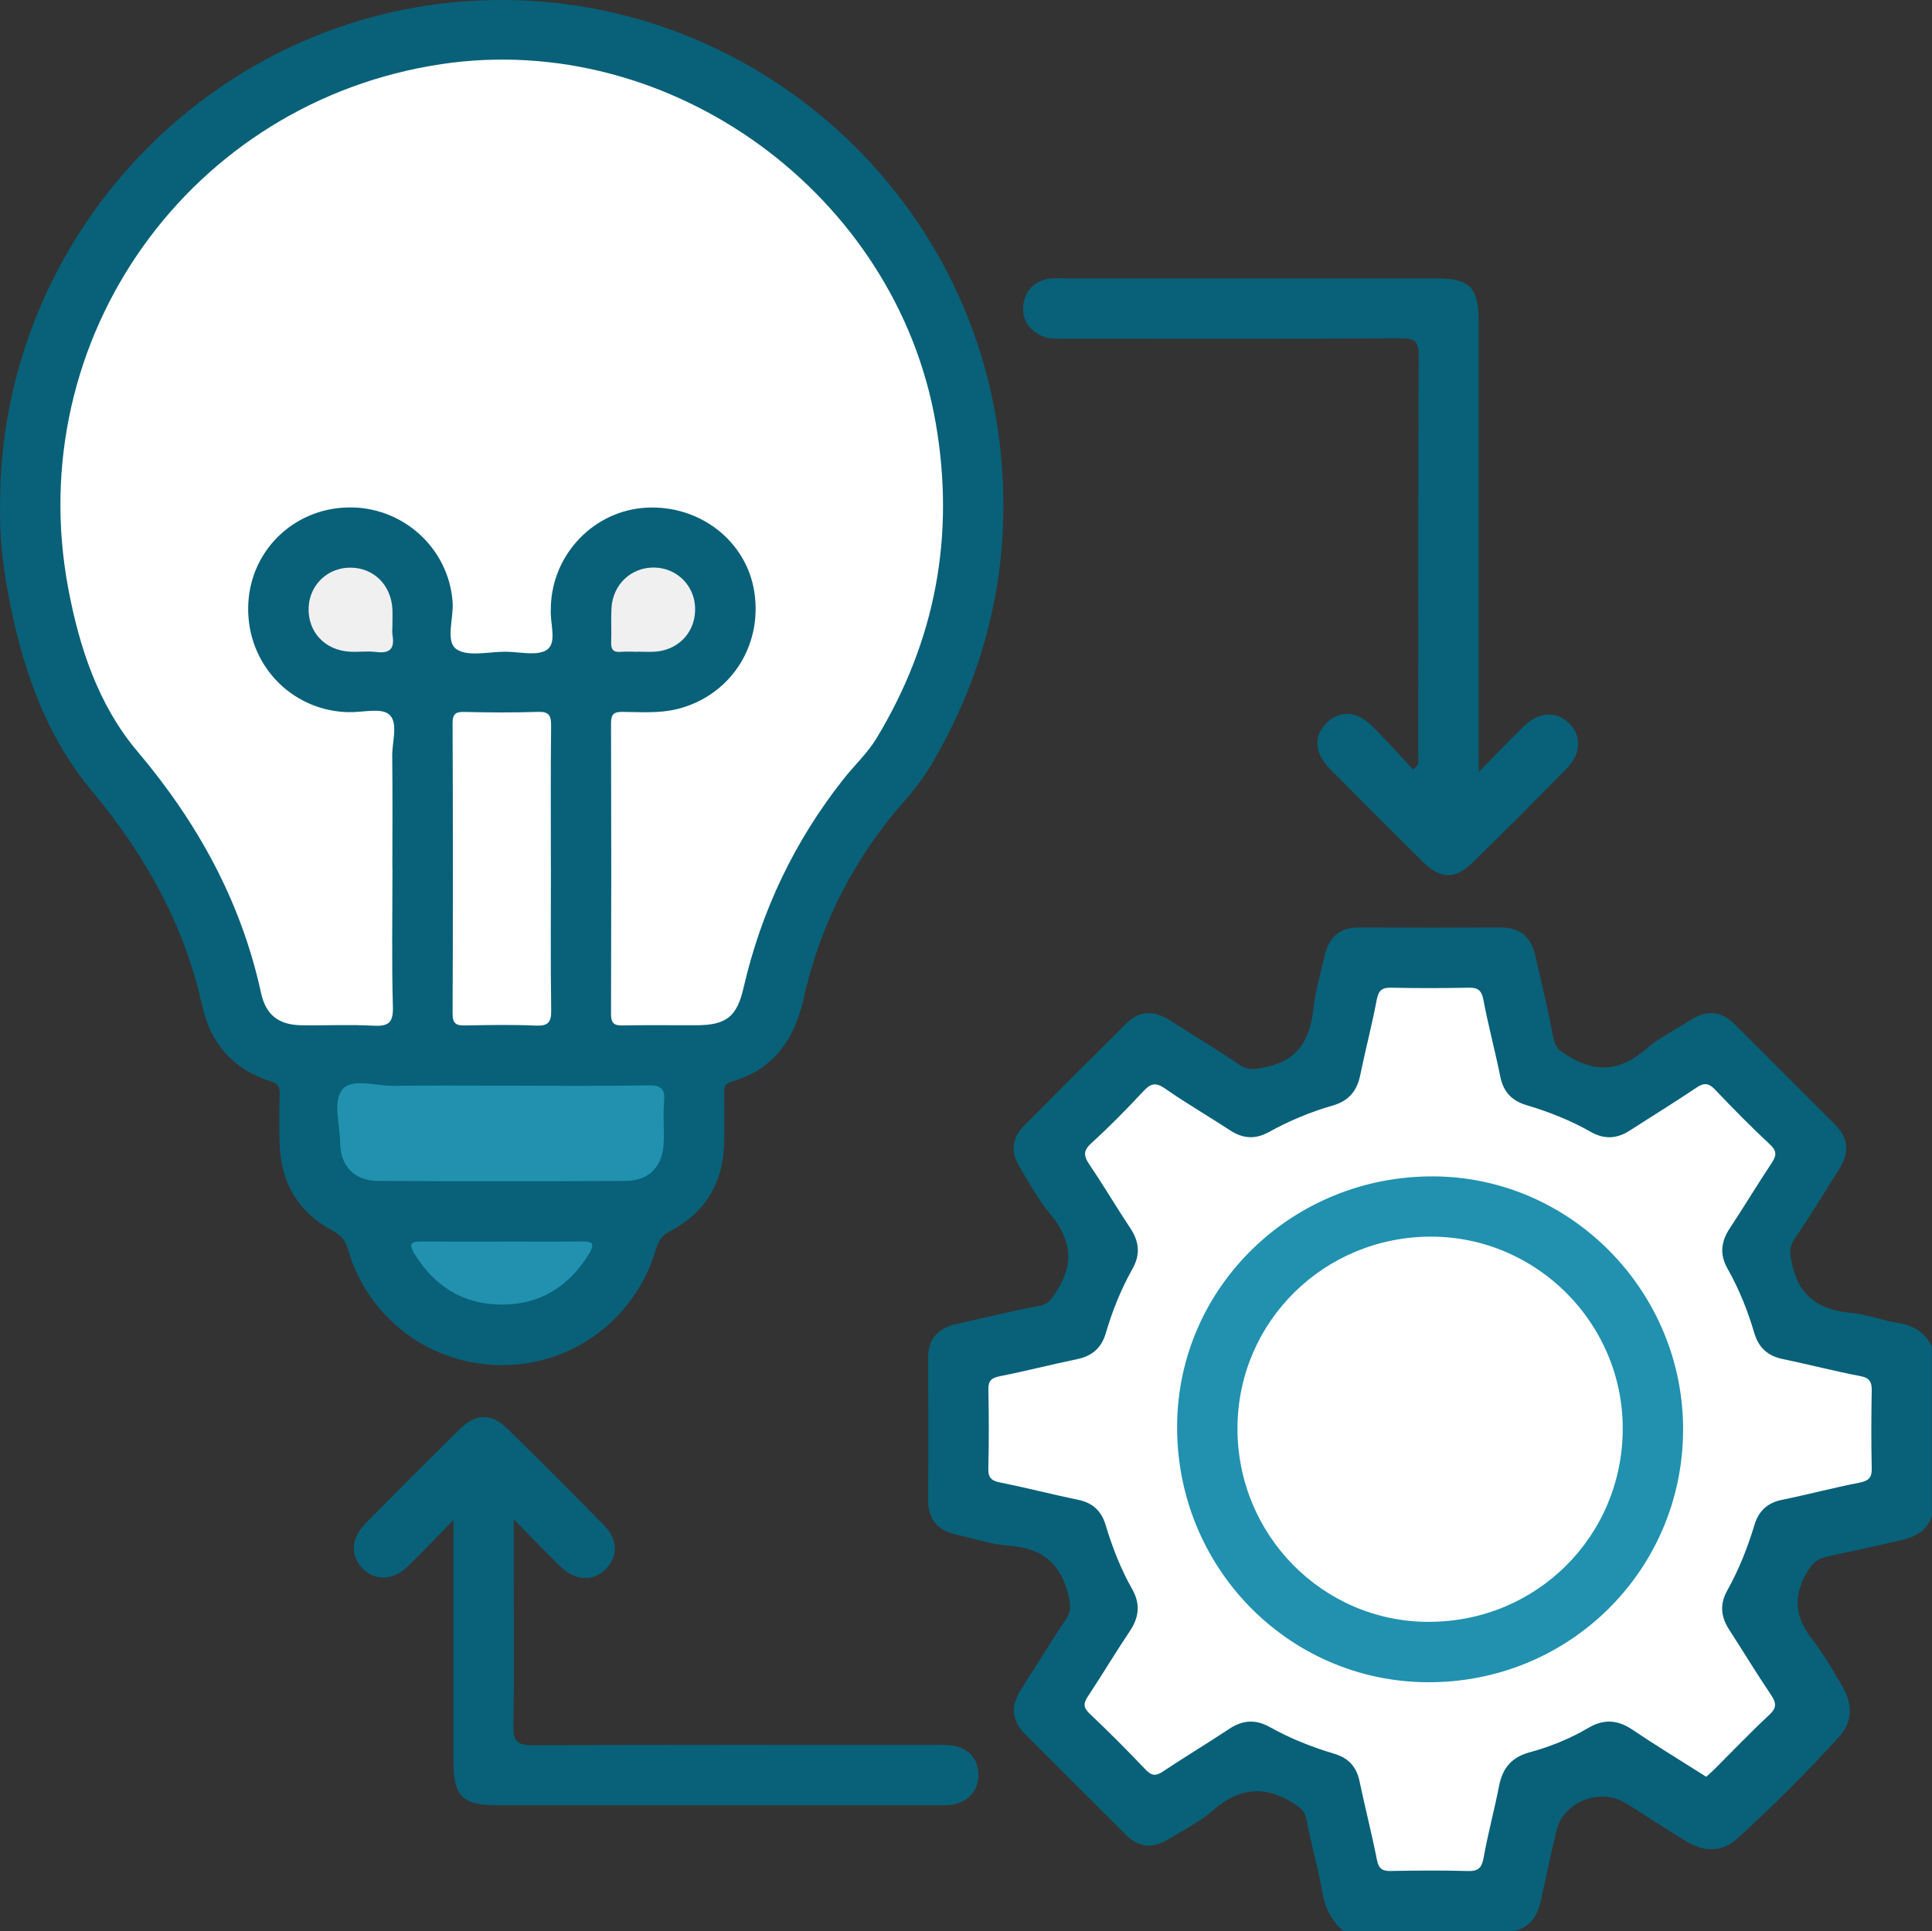 <?xml version="1.0" encoding="UTF-8"?><svg id="Layer_2" xmlns="http://www.w3.org/2000/svg" viewBox="0 0 400.07 399.93"><rect x="0" y="0" width="400.07" height="399.93" fill="#333333" stroke="none"/><defs><style>.cls-1{fill:#f0f0f0;}.cls-2{fill:#fff;}.cls-3{fill:#2191af;}.cls-4{fill:#086178;}</style></defs><g id="Layer_1-2"><g><path class="cls-4" d="M278.17,399.93c-2.36-2.09-3.73-4.6-4.29-7.8-.89-5.11-2.37-10.12-3.32-15.22-.36-1.94-1.38-2.64-2.93-3.59-5.96-3.65-11.16-3-16.4,1.56-2.81,2.45-6.26,4.18-9.48,6.14-3.04,1.85-5.95,1.59-8.52-.96-7.01-6.98-14.01-13.98-21.01-20.98-2.81-2.82-2.92-5.88-.8-9.17,3.1-4.81,6.04-9.72,9.25-14.45,1.25-1.84,1.04-3.28,.51-5.34-1.66-6.5-5.57-9.53-12.2-10-3.72-.26-7.37-1.49-11.05-2.33-3.8-.87-5.76-3.17-5.74-7.19,.06-9.77,.05-19.53,0-29.3-.02-4.04,2.06-6.25,5.85-7.09,5.71-1.28,11.38-2.69,17.13-3.75,2.15-.39,2.72-1.65,3.74-3.25,3.76-5.91,2.69-10.93-1.63-16.04-2.41-2.85-4.17-6.27-6.14-9.48-1.86-3.03-1.67-5.95,.88-8.52,7.07-7.11,14.15-14.21,21.28-21.27,2.72-2.7,5.75-2.62,8.87-.64,4.82,3.07,9.73,6.03,14.45,9.24,1.98,1.35,3.53,.92,5.69,.45,6.88-1.51,9.04-6.12,9.72-12.4,.39-3.59,1.49-7.11,2.29-10.66,.86-3.79,3.09-5.83,7.13-5.81,9.77,.05,19.53,.05,29.3,0,4.03-.02,6.3,1.99,7.16,5.78,1.29,5.7,2.69,11.38,3.75,17.13,.39,2.12,1.57,2.78,3.21,3.79,5.86,3.61,10.92,2.9,16.04-1.56,2.71-2.37,6.08-3.97,9.14-5.95,3.29-2.12,6.35-1.97,9.17,.85,6.91,6.9,13.81,13.82,20.72,20.71,2.81,2.8,3.08,5.86,.99,9.17-3.05,4.83-6.01,9.74-9.25,14.45-1.36,1.98-1.01,3.51-.51,5.69,1.56,6.76,5.98,9.19,12.35,9.79,3.21,.3,6.31,1.57,9.51,2.06,3.22,.49,5.57,1.93,7.01,4.85v35.16c-1.02,3.11-3.52,4.32-6.43,4.99-5.07,1.17-10.16,2.28-15.25,3.38-2.26,.49-3.36,1.7-4.47,3.75-2.63,4.87-2.04,8.98,1.28,13.26,2.38,3.07,4.35,6.48,6.33,9.85,2.16,3.69,2.19,7.31-.69,10.48-6.65,7.33-13.67,14.31-20.97,20.99-3.16,2.89-6.77,2.9-10.47,.74-4.39-2.56-8.54-5.49-12.9-8.1-5.2-3.11-12.71-.15-14.13,5.66-1.21,4.93-2.21,9.91-3.33,14.86-.72,3.17-2.34,5.42-5.69,6.1h-35.16Z"/><path class="cls-4" d="M.02,104.59C-.15,51.08,40.76,5.67,93.78,.49c56.8-5.54,107.7,36.28,113.43,93.16,2.32,23.01-2.51,44.42-14.14,64.35-1.58,2.71-3.43,5.19-5.5,7.54-10.52,11.92-17.68,25.61-21.13,41.14-1.9,8.53-6.19,14.81-14.89,17.3-1.63,.47-1.58,1.37-1.58,2.55,0,3.38,.07,6.77-.01,10.15-.21,8.23-3.84,14.46-11.18,18.29-1.66,.87-2.42,1.9-2.94,3.7-4.21,14.4-17.11,24.05-31.9,24.05-14.79,0-27.79-9.67-31.9-24.02-.58-2.03-1.59-2.98-3.28-3.89-6.99-3.79-10.56-9.79-10.85-17.7-.13-3.51-.08-7.03,0-10.54,.03-1.5-.36-2.15-1.96-2.66-7.68-2.48-12.35-7.77-14.1-15.69-3.72-16.86-11.88-31.3-22.93-44.55-9.84-11.8-14.57-26.21-17.33-41.21C.5,116.56-.11,110.6,.02,104.59Z"/><path class="cls-4" d="M306.18,159.91c3.59-3.65,6.43-6.63,9.37-9.5,3.07-3,6.74-3.2,9.34-.67,2.63,2.56,2.58,6.3-.4,9.35-6.47,6.6-13,13.14-19.61,19.6-3.55,3.47-6.6,3.39-10.17-.14-6.49-6.4-12.93-12.85-19.33-19.33-3.27-3.32-3.41-6.88-.57-9.6,2.68-2.56,6.2-2.37,9.34,.75,2.94,2.92,5.7,6.04,8.46,8.98,1.56-1.01,1.05-2.01,1.06-2.82,.03-27.6-.02-55.21,.1-82.81,.01-2.89-.64-3.68-3.61-3.66-23.18,.14-46.35,.08-69.53,.07-1.68,0-3.37,.2-4.99-.59-2.63-1.28-4.03-3.37-3.74-6.24,.3-3.02,2.11-4.99,5.16-5.55,1.14-.21,2.34-.11,3.51-.11,25.52,0,51.04,0,76.56,0,7.35,0,9.07,1.77,9.07,9.3,0,30.6,0,61.19,0,92.98Z"/><path class="cls-4" d="M93.89,314.8c-3.63,3.7-6.46,6.7-9.42,9.57-3.05,2.96-6.76,3.1-9.34,.52-2.6-2.6-2.5-6.28,.51-9.34,6.48-6.59,13.01-13.14,19.62-19.61,3.38-3.31,6.51-3.3,9.89,.02,6.69,6.57,13.32,13.2,19.88,19.89,2.94,2.99,3.01,6.35,.48,9.02-2.52,2.66-6.28,2.61-9.34-.33-3.07-2.95-5.99-6.05-9.78-9.89,0,4.82,0,8.51,0,12.21,0,10.16,.13,20.32-.08,30.47-.06,3.18,.71,4.14,4.02,4.12,27.48-.14,54.95-.08,82.43-.08,1.3,0,2.61-.04,3.9,.07,3.6,.32,5.87,2.64,5.94,5.99,.07,3.37-2.07,5.83-5.63,6.33-1.15,.16-2.34,.11-3.51,.11-30.08,0-60.16,0-90.24,0-7.62,0-9.33-1.75-9.33-9.51,0-16.14,0-32.28,0-49.58Z"/><path class="cls-2" d="M353.32,367.97c-.81-.51-1.46-.92-2.11-1.33-4.39-2.79-8.84-5.48-13.14-8.4-3.03-2.05-5.9-2.3-9.09-.43-3.82,2.24-7.93,3.93-12.19,5.08-3.76,1.01-5.65,3.27-6.37,6.98-.97,4.97-2.31,9.87-3.2,14.86-.38,2.09-1.09,2.82-3.24,2.76-5.33-.15-10.68-.11-16.02-.01-1.75,.03-2.47-.49-2.83-2.29-1.08-5.48-2.47-10.89-3.62-16.36-.63-3.01-2.36-4.78-5.25-5.64-4.61-1.37-9.08-3.14-13.28-5.5-2.94-1.65-5.61-1.5-8.4,.34-4.55,3.01-9.23,5.83-13.77,8.85-1.45,.97-2.33,.92-3.58-.39-3.77-3.96-7.63-7.84-11.6-11.6-1.34-1.27-1.3-2.15-.34-3.59,2.95-4.44,5.67-9.03,8.64-13.45,1.94-2.89,2.27-5.64,.52-8.73-2.37-4.19-4.11-8.67-5.5-13.28-.86-2.87-2.63-4.6-5.66-5.22-5.34-1.1-10.63-2.49-15.98-3.55-1.83-.36-2.71-.85-2.65-2.92,.14-5.47,.11-10.94,.01-16.41-.03-1.83,.67-2.39,2.4-2.73,5.35-1.06,10.64-2.43,15.98-3.53,3.13-.65,5.05-2.35,5.95-5.43,1.35-4.62,3.15-9.08,5.51-13.28,1.66-2.95,1.41-5.62-.44-8.39-2.87-4.33-5.51-8.82-8.43-13.12-1.21-1.78-1.44-2.88,.35-4.51,3.75-3.41,7.32-7.05,10.78-10.76,1.51-1.62,2.54-1.91,4.49-.55,4.36,3.05,8.99,5.72,13.44,8.64,2.66,1.75,5.25,1.92,8.05,.37,4.21-2.34,8.65-4.18,13.27-5.51,3.25-.94,4.97-2.99,5.64-6.24,1.07-5.22,2.43-10.38,3.42-15.61,.37-1.94,1.05-2.59,3.01-2.54,5.34,.12,10.68,.11,16.02,0,1.91-.04,2.68,.52,3.06,2.5,1.02,5.36,2.44,10.64,3.52,15.98,.65,3.18,2.44,4.97,5.49,5.87,4.61,1.37,9.08,3.15,13.27,5.53,2.81,1.59,5.42,1.4,8.06-.31,4.59-2.96,9.24-5.81,13.77-8.86,1.6-1.08,2.55-.99,3.89,.42,3.67,3.88,7.43,7.68,11.33,11.32,1.49,1.39,1.38,2.35,.35,3.89-2.95,4.43-5.69,9.01-8.63,13.45-1.83,2.76-2.17,5.42-.49,8.39,2.37,4.2,4.17,8.66,5.52,13.27,.9,3.07,2.77,4.81,5.92,5.46,5.34,1.1,10.63,2.5,15.98,3.51,2.03,.38,2.48,1.24,2.44,3.11-.1,5.34-.12,10.68,0,16.02,.05,2.02-.72,2.6-2.6,2.97-5.35,1.04-10.63,2.45-15.98,3.54-3.02,.62-4.83,2.31-5.7,5.18-1.42,4.74-3.25,9.32-5.66,13.64-1.58,2.84-1.29,5.42,.41,8.06,2.9,4.47,5.65,9.04,8.63,13.45,1.13,1.67,1.31,2.69-.31,4.2-3.9,3.64-7.59,7.51-11.37,11.28-.53,.53-1.11,1.01-1.72,1.57Z"/><path class="cls-2" d="M81.27,179.97c0,9.51-.18,19.02,.09,28.52,.1,3.4-.98,4.1-4.11,3.93-4.93-.27-9.89-.01-14.84-.09-4.68-.07-7.35-2.12-8.34-6.64-4.13-18.97-13.11-35.28-25.63-50.1-8.07-9.55-12.01-21.48-14.31-33.74C4.42,70.03,39.37,21.04,91.47,13.27c47.4-7.06,94.11,26.95,102.31,74.41,4.02,23.27-.04,44.97-12.25,65.18-1.91,3.16-4.61,5.63-6.86,8.48-10.15,12.86-17.02,27.27-20.69,43.21-1.38,5.99-3.54,7.75-9.75,7.78-5.08,.02-10.16-.07-15.24,.04-1.82,.04-2.46-.43-2.46-2.36,.06-20.05,.06-40.11,0-60.16,0-1.85,.47-2.44,2.37-2.42,3.76,.03,7.53,.34,11.27-.57,10.91-2.66,17.76-12.92,16.04-24.22-1.6-10.56-11.27-18.11-22.4-17.5-10.75,.59-19.41,9.55-19.74,20.44,0,.13,0,.26,0,.39-.26,2.93,1.33,6.95-.71,8.52-1.9,1.46-5.72,.49-8.7,.48-3.49-.01-7.91,1.12-10.21-.58-2.22-1.63-.5-6.31-.72-9.65-.76-11.21-10.36-19.93-21.74-19.65-11.47,.28-20.45,9.3-20.6,20.71-.16,11.62,8.63,21.08,20.14,21.67,.26,.01,.52,0,.78,.01,2.84,.07,6.65-.95,8.28,.49,1.94,1.71,.6,5.61,.63,8.56,.09,7.81,.03,15.63,.03,23.44Z"/><path class="cls-2" d="M114.08,179.93c0,9.76-.09,19.52,.06,29.27,.04,2.57-.67,3.31-3.22,3.2-4.8-.21-9.63-.13-14.44-.03-1.85,.04-2.77-.2-2.76-2.45,.09-20.04,.08-40.07,0-60.11,0-1.91,.58-2.41,2.42-2.37,5.07,.12,10.15,.16,15.22-.01,2.27-.08,2.78,.68,2.76,2.83-.11,9.89-.05,19.78-.05,29.66Z"/><path class="cls-3" d="M104.12,224.84c10.02,0,20.04,.11,30.05-.07,2.82-.05,3.59,.78,3.35,3.47-.24,2.71,.01,5.46-.07,8.19-.16,5.09-2.95,8.11-7.97,8.14-17.04,.1-34.09,.1-51.13,0-5.02-.03-7.9-3.06-7.94-8.14-.03-3.74-1.57-8.53,.59-10.92,2.02-2.22,6.87-.6,10.47-.64,7.54-.09,15.09-.03,22.64-.03Z"/><path class="cls-3" d="M103.92,257.13c5.46,0,10.92,.04,16.38-.02,1.97-.02,3.16,.12,1.71,2.5-4.2,6.87-10.24,10.64-18.3,10.57-7.89-.07-13.8-3.84-17.91-10.57-1.45-2.39-.23-2.51,1.72-2.49,5.46,.05,10.92,.02,16.38,.02Z"/><path class="cls-1" d="M81.27,129.29c0,.78-.11,1.58,.02,2.34,.45,2.72-.58,3.75-3.35,3.4-1.79-.23-3.64,.03-5.45-.06-5.22-.28-8.77-4.1-8.58-9.14,.18-4.69,3.92-8.28,8.62-8.27,4.84,0,8.47,3.58,8.73,8.62,.05,1.04,0,2.08,0,3.12h.01Z"/><path class="cls-1" d="M132.03,134.98c-1.17,0-2.35-.08-3.51,.02-1.58,.14-2.02-.57-1.96-2.03,.09-2.34-.07-4.69,.06-7.02,.27-4.94,4.13-8.52,8.93-8.41,4.53,.1,8.14,3.6,8.38,8.11,.26,4.9-3.08,8.81-8,9.29-1.29,.12-2.6,.02-3.9,.02v.02Z"/><path class="cls-3" d="M348.53,296.31c-.18,29.09-23.75,52.26-52.99,52.08-28.91-.18-52.04-23.96-51.79-53.27,.24-28.68,23.99-51.67,53.18-51.49,28.48,.17,51.77,23.96,51.6,52.69Z"/><path class="cls-2" d="M295.8,335.89c-21.95-.04-39.65-18.05-39.55-40.22,.11-22.02,18.01-39.63,40.21-39.56,21.81,.07,39.61,17.98,39.57,39.81-.05,22.27-17.9,40.01-40.23,39.96Z"/></g></g></svg>